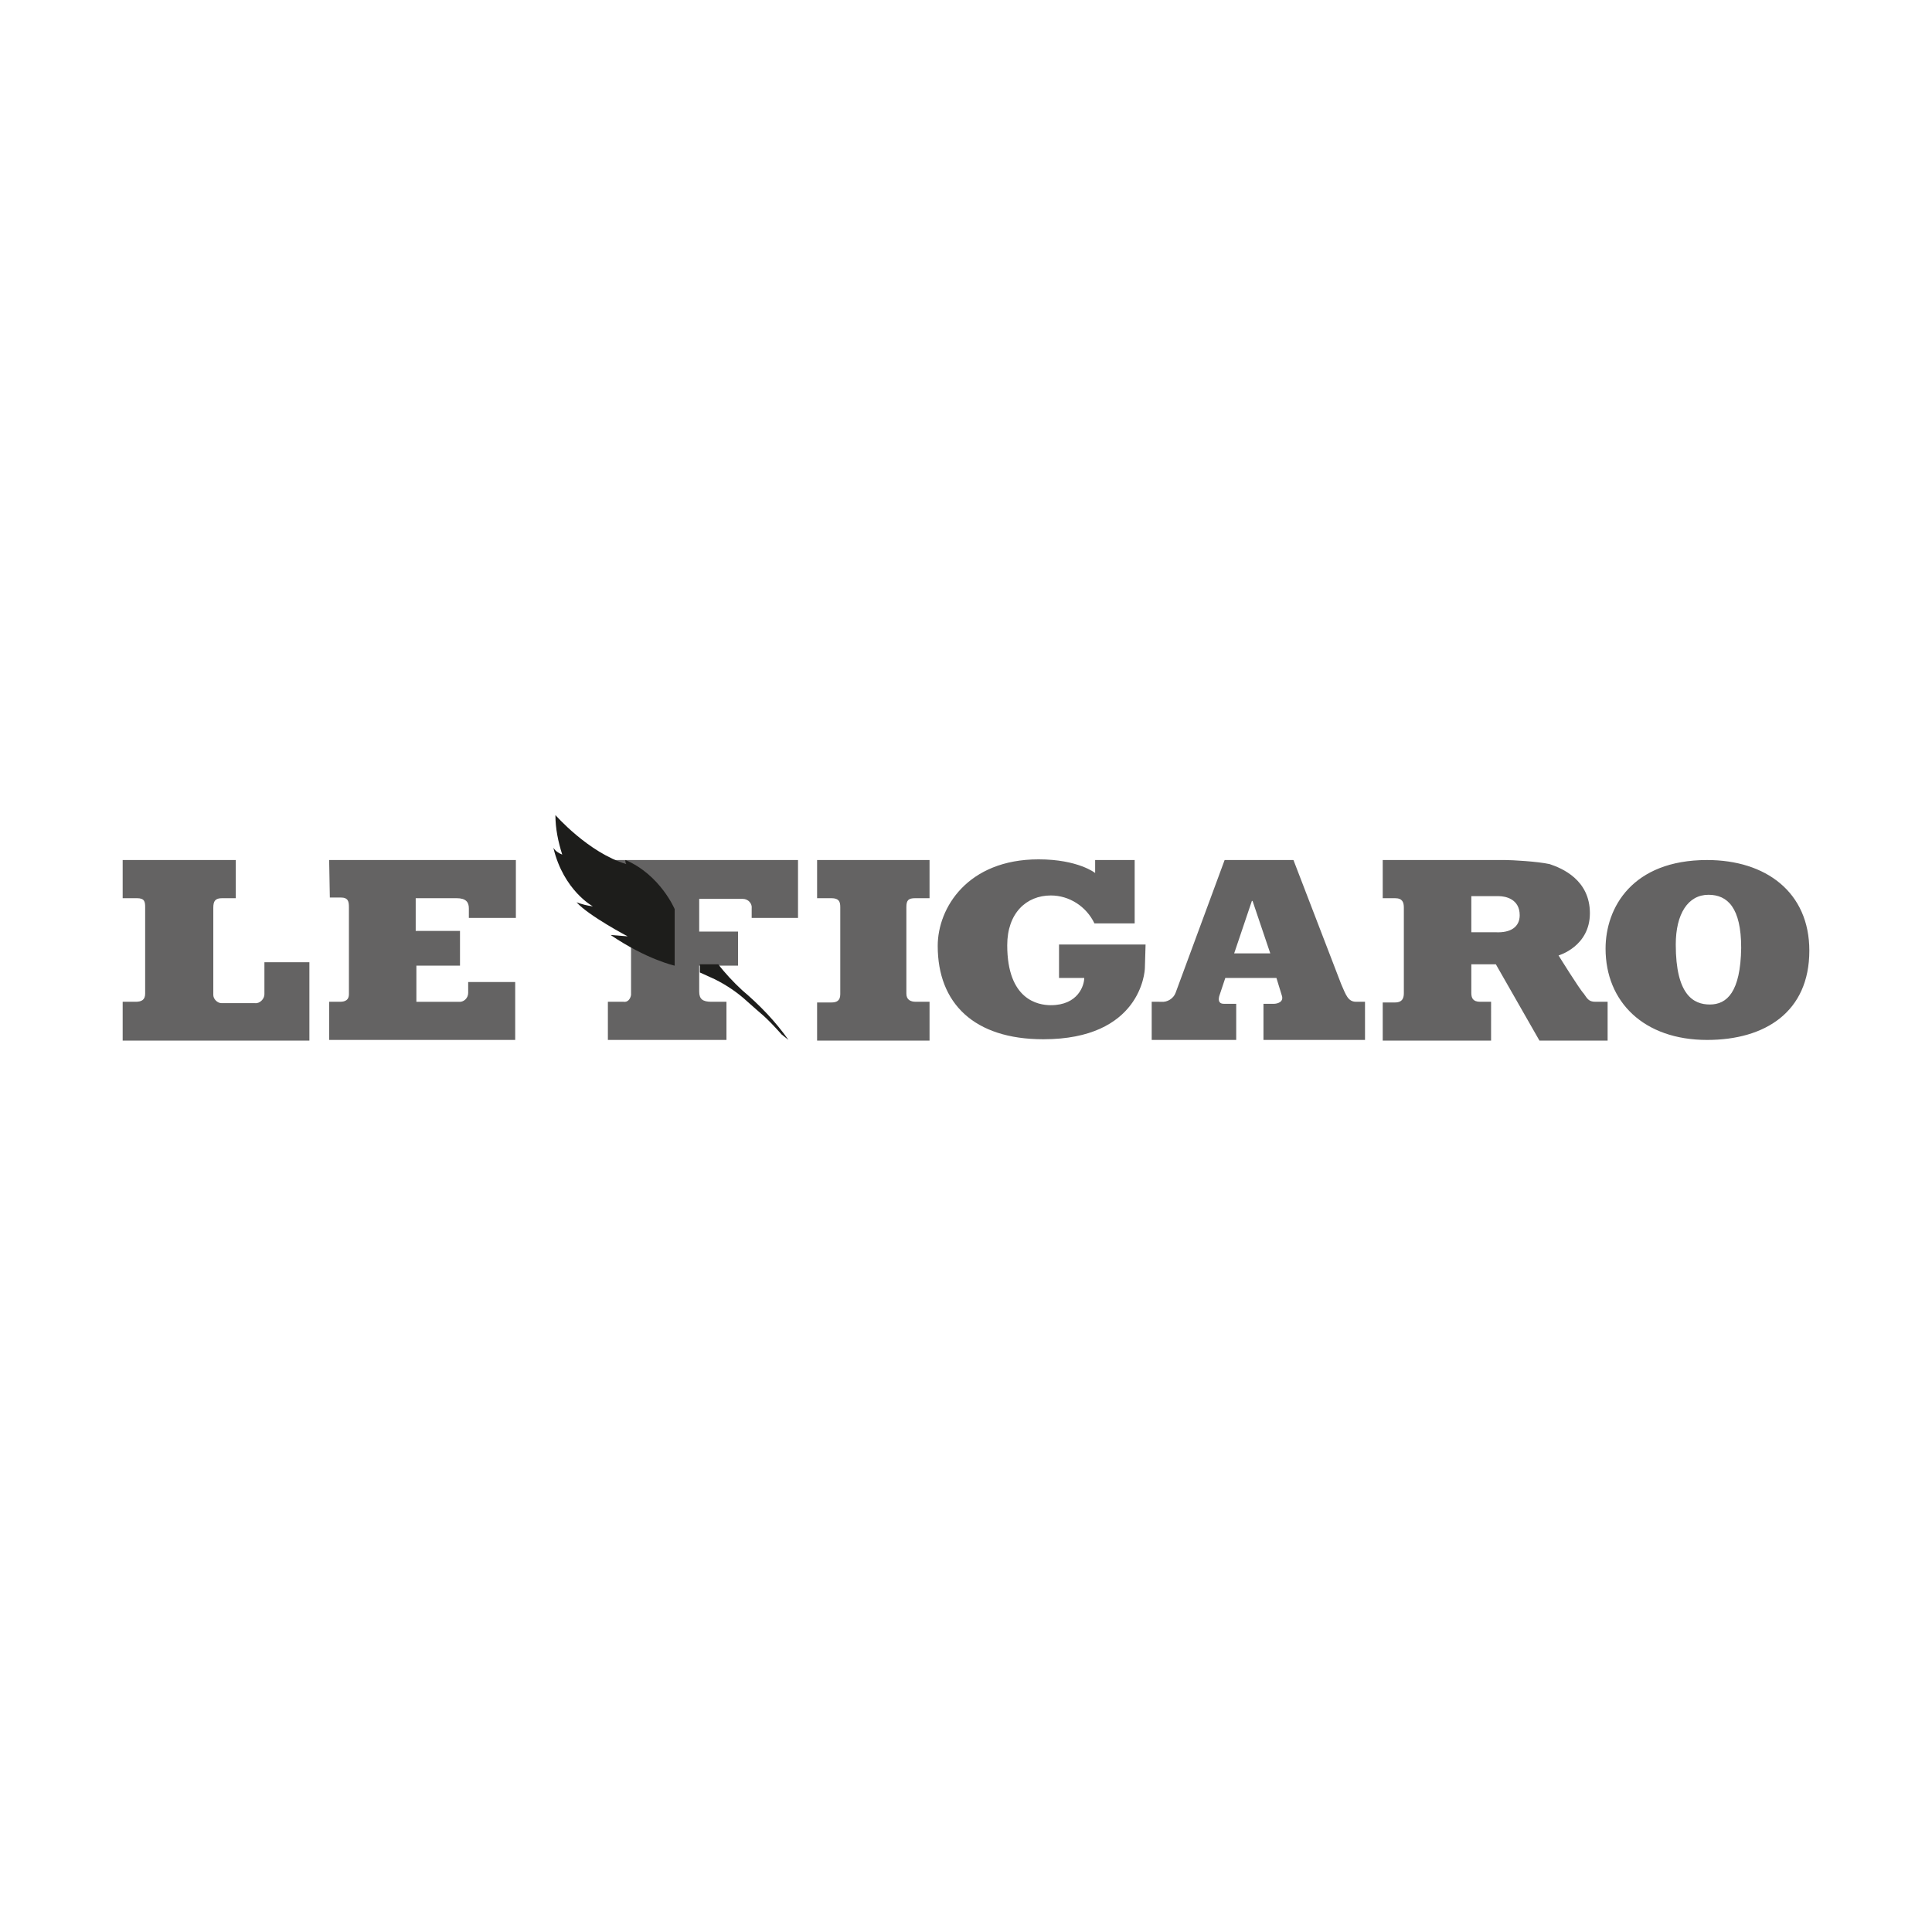 <?xml version="1.0" encoding="utf-8"?>
<!-- Generator: Adobe Illustrator 27.8.1, SVG Export Plug-In . SVG Version: 6.00 Build 0)  -->
<svg version="1.1" id="Layer_1" xmlns="http://www.w3.org/2000/svg" xmlns:xlink="http://www.w3.org/1999/xlink" x="0px" y="0px"
	 viewBox="0 0 283.5 283.5" style="enable-background:new 0 0 283.5 283.5;" xml:space="preserve">
<style type="text/css">
	.st0{fill-rule:evenodd;clip-rule:evenodd;fill:#646363;}
	.st1{fill-rule:evenodd;clip-rule:evenodd;fill:#1D1D1B;}
</style>
<path class="st0" d="M18,126.2h16.6v5.6h-2c-1,0-1.3,0.4-1.3,1.4v12.8c0,0.6,0.6,1.2,1.2,1.2h0.1h4.8c0.7,0.1,1.4-0.6,1.4-1.3v-0.1
	v-4.6h6.6v11.5H18V147h1.9c0.9,0,1.4-0.3,1.4-1.2v-12.7c0-0.8-0.1-1.3-1.2-1.3H18V126.2L18,126.2z M48.3,126.2h27.4v8.5h-6.9v-1.4
	c0-0.9-0.4-1.5-1.8-1.5h-6v4.8h6.5v5.1h-6.4v5.3h6.2c0.7,0.1,1.4-0.5,1.4-1.3c0-0.1,0-0.2,0-0.2v-1.4h6.9v8.5H48.3V147h1.6
	c0.8,0,1.3-0.3,1.3-1.1v-12.8c0-0.8-0.1-1.4-1.2-1.4h-1.6L48.3,126.2L48.3,126.2z M89.2,126.2h27.9v8.5h-6.8v-1.4
	c0.1-0.7-0.5-1.4-1.3-1.4c-0.1,0-0.2,0-0.2,0h-6.2v4.8h5.7v5h-5.7v3.8c0,1.1,0.5,1.5,1.8,1.5h2.2v5.6H89.2V147h2.3
	c0.6,0.1,1-0.4,1.1-1c0-0.1,0-0.1,0-0.2v-12.8c0-0.8-0.1-1.4-1.2-1.4h-2.2V126.2z M133,133.1c0-1,0.3-1.3,1.3-1.3h2.1v-5.6h-16.5
	v5.6h2.1c1.1,0,1.3,0.5,1.3,1.3v12.8c0,1-0.6,1.2-1.3,1.2h-2.1v5.6h16.5V147h-2c-0.8,0-1.4-0.3-1.4-1.2L133,133.1L133,133.1z
	 M160.7,126.2h5.8v9.3h-5.9c-1.2-2.5-3.7-4.1-6.4-4.1c-3.6,0-6.4,2.6-6.4,7.3c0,8,4.5,8.8,6.4,8.8c4,0,4.9-2.9,4.9-4h-3.7v-4.9h12.7
	L168,142c0,0.7-0.7,10.5-14.9,10.5c-10.2,0-15.5-5.3-15.5-13.7c0-5.6,4.4-12.7,14.8-12.7c5.8,0,8.3,2,8.3,2V126.2z M199,147
	c-1.2,0-1.5-1-2.2-2.6l-7-18.2h-10.1l-7.2,19.5c-0.3,0.8-1.2,1.4-2.1,1.3H169v5.6h12.4v-5.3h-1.8c-0.8,0-0.9-0.6-0.6-1.4l0.8-2.4
	h7.5l0.8,2.6c0.3,0.9-0.6,1.2-1.2,1.2h-1.5v5.3h14.9V147H199z M181.1,139.9l2.6-7.7h0.1l2.6,7.7H181.1z M234.1,147
	c-1,0-1.2-0.5-1.7-1.2c-0.6-0.6-3.7-5.6-3.7-5.6s4.6-1.3,4.6-6.2c0-4.9-4.1-6.6-5.9-7.2c-1.8-0.4-5.6-0.6-6.5-0.6h-18v5.6h1.8
	c1.1,0,1.3,0.6,1.3,1.4v12.5c0,0.6-0.1,1.4-1.3,1.4h-1.8v5.6h15.9V147h-1.6c-1.1,0-1.3-0.6-1.3-1.3v-4.2h3.6l6.4,11.2h10V147
	C236,147,234.1,147,234.1,147z M219.5,136.8h-3.6v-5.3h4c1,0,3.1,0.4,3.1,2.8C223,136,221.7,136.9,219.5,136.8L219.5,136.8z
	 M250.5,126.2c-11,0-14.9,7-14.9,13c0,7.8,5.6,13.4,14.9,13.4c8.5,0,15-4.1,15-13.1C265.5,130.9,259.1,126.2,250.5,126.2z
	 M250.9,147.4c-2.4,0-5-1.4-5-8.8c0-4.5,1.8-7.3,4.8-7.3c2.8,0,4.8,1.9,4.8,7.8C255.4,145.6,253.4,147.4,250.9,147.4z"/>
<path class="st1" d="M108.9,145.3c2.6,2.2,4.9,4.6,6.8,7.3l-1-0.8c-2.6-2.9-2.8-2.8-5-4.8c-1.4-1.3-3-2.4-4.8-3.3l-2.2-1v-1.2h2.7
	C106.3,142.7,107.6,144.1,108.9,145.3L108.9,145.3z M91.8,126.2c5.1,2.2,7.2,7.2,7.2,7.2v8.3c0,0-4.1-0.9-9.4-4.5l2.5,0.2
	c0,0-5.7-3-7.5-5c0.8,0.3,1.6,0.5,2.4,0.6c0,0-4.3-2.3-5.8-8.6c0.3,0.5,0.8,0.8,1.3,1c-0.6-1.9-1-3.8-1-5.8c0,0,4.8,5.5,10.4,7.2
	C91.8,126.7,91.7,126.2,91.8,126.2L91.8,126.2z"/>
</svg>
